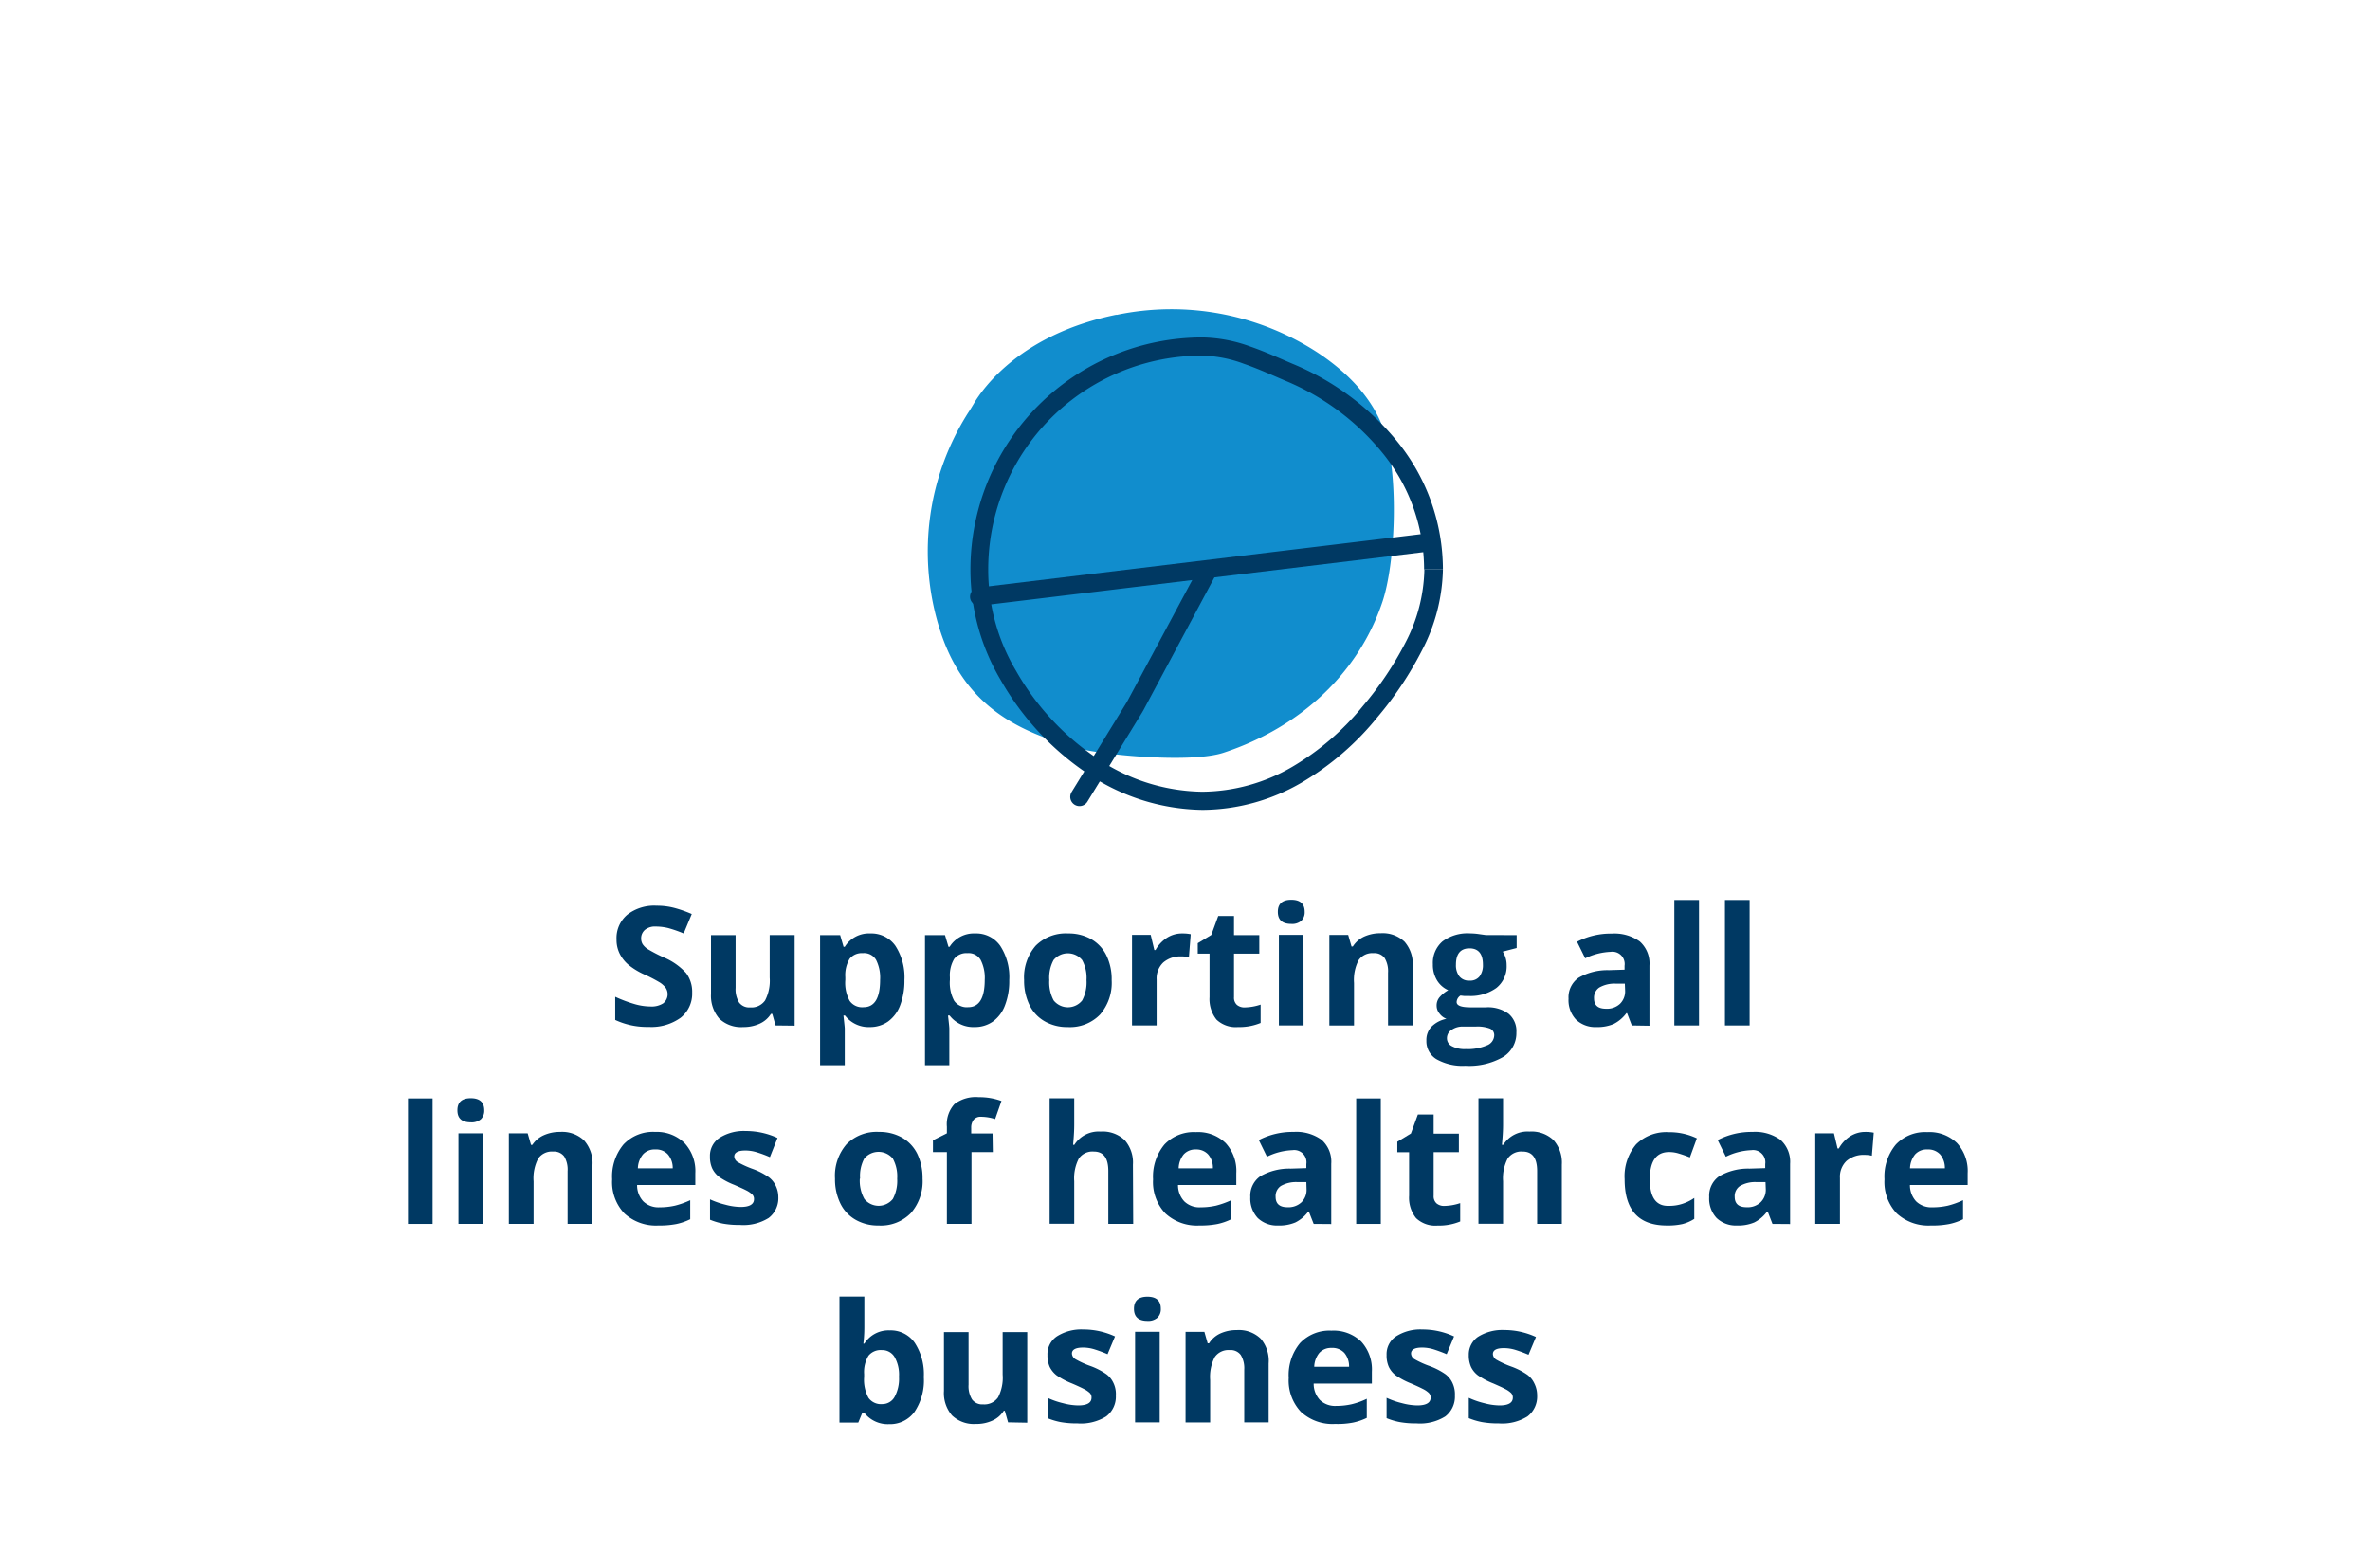 <svg id="Layer_1" data-name="Layer 1" xmlns="http://www.w3.org/2000/svg" viewBox="0 0 340 225"><defs><style>.cls-1{fill:#003963;}.cls-2{fill:#118dcd;}</style></defs><title>lines-of-health-care</title><path class="cls-1" d="M99.3,142.4A4.39,4.39,0,0,1,97.65,146a7.2,7.2,0,0,1-4.6,1.32,10.78,10.78,0,0,1-4.79-1V143a19.89,19.89,0,0,0,2.9,1.08,8.46,8.46,0,0,0,2.17.31,3.08,3.08,0,0,0,1.81-.45,1.66,1.66,0,0,0,.36-2.23,3.19,3.19,0,0,0-.82-.75,20.55,20.55,0,0,0-2.19-1.14,10.16,10.16,0,0,1-2.33-1.41,5.06,5.06,0,0,1-1.24-1.56,4.43,4.43,0,0,1-.47-2.08A4.38,4.38,0,0,1,90,131.21a6.3,6.3,0,0,1,4.21-1.28,9.89,9.89,0,0,1,2.52.31,17.6,17.6,0,0,1,2.51.88l-1.16,2.79a18.05,18.05,0,0,0-2.24-.78,7.6,7.6,0,0,0-1.75-.21,2.27,2.27,0,0,0-1.56.47,1.59,1.59,0,0,0-.55,1.24,1.6,1.6,0,0,0,.22.83,2.53,2.53,0,0,0,.7.68,22.15,22.15,0,0,0,2.28,1.19,9,9,0,0,1,3.26,2.28A4.47,4.47,0,0,1,99.3,142.4Z"/><path class="cls-1" d="M111.26,147.11l-.47-1.66h-.19a3.69,3.69,0,0,1-1.61,1.4,5.57,5.57,0,0,1-2.37.49,4.54,4.54,0,0,1-3.44-1.22A5,5,0,0,1,102,142.6v-8.45h3.53v7.57a3.66,3.66,0,0,0,.5,2.1,1.8,1.8,0,0,0,1.59.7,2.38,2.38,0,0,0,2.14-1,6.13,6.13,0,0,0,.66-3.28v-6.1H114v13Z"/><path class="cls-1" d="M124.8,147.34a4.27,4.27,0,0,1-3.58-1.66H121c.12,1.08.19,1.71.19,1.88v5.25h-3.54V134.15h2.88l.49,1.68h.17a4.08,4.08,0,0,1,3.67-1.92,4.21,4.21,0,0,1,3.59,1.77,8.27,8.27,0,0,1,1.3,4.93,9.83,9.83,0,0,1-.61,3.6,5.06,5.06,0,0,1-1.73,2.33A4.46,4.46,0,0,1,124.8,147.34Zm-1-10.6a2.24,2.24,0,0,0-1.91.8,4.62,4.62,0,0,0-.62,2.66v.38a5.4,5.4,0,0,0,.62,3,2.18,2.18,0,0,0,2,.91q2.37,0,2.37-3.92a5.63,5.63,0,0,0-.58-2.87A2,2,0,0,0,123.75,136.74Z"/><path class="cls-1" d="M139.81,147.34a4.28,4.28,0,0,1-3.58-1.66H136c.13,1.08.19,1.71.19,1.88v5.25H132.7V134.15h2.87l.5,1.68h.16a4.09,4.09,0,0,1,3.67-1.92,4.2,4.2,0,0,1,3.59,1.77,8.2,8.2,0,0,1,1.3,4.93,9.62,9.62,0,0,1-.61,3.6,5,5,0,0,1-1.73,2.33A4.46,4.46,0,0,1,139.81,147.34Zm-1-10.6a2.23,2.23,0,0,0-1.91.8,4.61,4.61,0,0,0-.63,2.66v.38a5.48,5.48,0,0,0,.62,3,2.2,2.2,0,0,0,2,.91q2.38,0,2.38-3.92a5.62,5.62,0,0,0-.59-2.87A2,2,0,0,0,138.77,136.74Z"/><path class="cls-1" d="M159.48,140.61a6.93,6.93,0,0,1-1.67,4.94,6,6,0,0,1-4.64,1.79,6.43,6.43,0,0,1-3.29-.82,5.39,5.39,0,0,1-2.19-2.34,7.89,7.89,0,0,1-.77-3.57,6.91,6.91,0,0,1,1.66-4.94,6.1,6.1,0,0,1,4.66-1.76,6.55,6.55,0,0,1,3.29.81,5.42,5.42,0,0,1,2.19,2.33A7.81,7.81,0,0,1,159.48,140.61Zm-8.95,0a5.47,5.47,0,0,0,.63,2.91,2.62,2.62,0,0,0,4.09,0,5.52,5.52,0,0,0,.62-2.91,5.34,5.34,0,0,0-.63-2.89,2.66,2.66,0,0,0-4.09,0A5.3,5.3,0,0,0,150.53,140.61Z"/><path class="cls-1" d="M169.63,133.91a5.54,5.54,0,0,1,1.19.11l-.26,3.31a4,4,0,0,0-1.05-.12,3.74,3.74,0,0,0-2.63.87,3.14,3.14,0,0,0-.95,2.43v6.6H162.4v-13h2.68l.52,2.18h.17a4.89,4.89,0,0,1,1.63-1.75A4,4,0,0,1,169.63,133.91Z"/><path class="cls-1" d="M178.63,144.52a7.58,7.58,0,0,0,2.22-.4v2.63a8,8,0,0,1-3.24.59,4,4,0,0,1-3.09-1.07,4.71,4.71,0,0,1-1-3.22v-6.24h-1.69v-1.5l1.94-1.18,1-2.73h2.26v2.75h3.63v2.66h-3.63v6.24a1.38,1.38,0,0,0,.42,1.11A1.67,1.67,0,0,0,178.63,144.52Z"/><path class="cls-1" d="M183.32,130.81c0-1.15.64-1.73,1.93-1.73s1.92.58,1.92,1.73a1.69,1.69,0,0,1-.48,1.28,2,2,0,0,1-1.44.45C184,132.54,183.32,132,183.32,130.81Zm3.69,16.3h-3.54v-13H187Z"/><path class="cls-1" d="M202.67,147.11h-3.54v-7.57a3.66,3.66,0,0,0-.49-2.1,1.82,1.82,0,0,0-1.59-.7,2.38,2.38,0,0,0-2.14,1,6.13,6.13,0,0,0-.66,3.28v6.1h-3.54v-13h2.7l.48,1.66h.19a3.82,3.82,0,0,1,1.63-1.42,5.56,5.56,0,0,1,2.36-.48,4.54,4.54,0,0,1,3.43,1.22,4.91,4.91,0,0,1,1.17,3.53Z"/><path class="cls-1" d="M217.58,134.15V136l-2,.52a3.55,3.55,0,0,1,.56,1.95,3.94,3.94,0,0,1-1.46,3.25,6.32,6.32,0,0,1-4,1.16l-.64,0-.52-.06a1.17,1.17,0,0,0-.55.93c0,.51.65.76,2,.76h2.2a5,5,0,0,1,3.25.92,3.24,3.24,0,0,1,1.12,2.68,4,4,0,0,1-1.9,3.52,9.79,9.79,0,0,1-5.44,1.26,7.55,7.55,0,0,1-4.14-.95,3,3,0,0,1-1.43-2.65,2.77,2.77,0,0,1,.73-2,4.16,4.16,0,0,1,2.15-1.13,2.22,2.22,0,0,1-1-.76,1.74,1.74,0,0,1-.41-1.11,1.8,1.8,0,0,1,.43-1.24,4.68,4.68,0,0,1,1.24-1,3.54,3.54,0,0,1-1.62-1.42,4.27,4.27,0,0,1-.59-2.29,4.06,4.06,0,0,1,1.37-3.28,6,6,0,0,1,3.94-1.16,9.18,9.18,0,0,1,1.29.1l1,.14Zm-10,14.79a1.26,1.26,0,0,0,.7,1.14,3.85,3.85,0,0,0,2,.42,6.91,6.91,0,0,0,3-.52,1.59,1.59,0,0,0,1.08-1.43,1,1,0,0,0-.64-1,5.1,5.1,0,0,0-2-.28h-1.83a2.7,2.7,0,0,0-1.62.46A1.39,1.39,0,0,0,207.58,148.94Zm1.29-10.55a2.63,2.63,0,0,0,.48,1.67,1.74,1.74,0,0,0,1.46.62,1.71,1.71,0,0,0,1.46-.62,2.69,2.69,0,0,0,.47-1.67c0-1.56-.65-2.34-1.93-2.34S208.87,136.83,208.87,138.39Z"/><path class="cls-1" d="M234.1,147.11l-.68-1.76h-.1a5.23,5.23,0,0,1-1.83,1.55,5.94,5.94,0,0,1-2.47.44,4,4,0,0,1-2.93-1.07,4.06,4.06,0,0,1-1.07-3,3.41,3.41,0,0,1,1.44-3,8.28,8.28,0,0,1,4.35-1.09l2.25-.07v-.56a1.76,1.76,0,0,0-2-2,9.24,9.24,0,0,0-3.65.93l-1.17-2.38a10.52,10.52,0,0,1,5-1.17,6.23,6.23,0,0,1,4,1.13,4.23,4.23,0,0,1,1.39,3.46v8.63Zm-1-6-1.37,0a4.4,4.4,0,0,0-2.3.56,1.75,1.75,0,0,0-.75,1.55c0,1,.57,1.49,1.72,1.49a2.72,2.72,0,0,0,2-.7,2.49,2.49,0,0,0,.74-1.88Z"/><path class="cls-1" d="M243.74,147.11H240.2v-18h3.54Z"/><path class="cls-1" d="M251,147.11h-3.54v-18H251Z"/><path class="cls-1" d="M62.06,175.58H58.53v-18h3.53Z"/><path class="cls-1" d="M65.62,159.28c0-1.15.64-1.73,1.92-1.73s1.93.58,1.93,1.73a1.69,1.69,0,0,1-.48,1.28,2.06,2.06,0,0,1-1.45.45C66.26,161,65.62,160.44,65.62,159.28Zm3.68,16.3H65.77v-13H69.3Z"/><path class="cls-1" d="M85,175.58H81.43V168a3.66,3.66,0,0,0-.49-2.1,1.83,1.83,0,0,0-1.59-.7,2.38,2.38,0,0,0-2.14,1,6.13,6.13,0,0,0-.66,3.28v6.1H73v-13h2.7l.48,1.66h.19A3.82,3.82,0,0,1,78,162.86a5.56,5.56,0,0,1,2.36-.48,4.56,4.56,0,0,1,3.43,1.22A4.91,4.91,0,0,1,85,167.13Z"/><path class="cls-1" d="M94.47,175.81a6.68,6.68,0,0,1-4.89-1.73,6.51,6.51,0,0,1-1.76-4.89,7.21,7.21,0,0,1,1.62-5A5.8,5.8,0,0,1,94,162.38,5.67,5.67,0,0,1,98.22,164a5.9,5.9,0,0,1,1.53,4.32V170H91.4a3.37,3.37,0,0,0,.89,2.35,3.11,3.11,0,0,0,2.34.85,9.79,9.79,0,0,0,2.21-.24,12,12,0,0,0,2.18-.78v2.73a8.29,8.29,0,0,1-2,.69A12.48,12.48,0,0,1,94.47,175.81ZM94,164.9a2.21,2.21,0,0,0-1.76.71,3.25,3.25,0,0,0-.73,2h5a3,3,0,0,0-.69-2A2.28,2.28,0,0,0,94,164.9Z"/><path class="cls-1" d="M111.66,171.73a3.56,3.56,0,0,1-1.39,3,6.86,6.86,0,0,1-4.14,1,12.86,12.86,0,0,1-2.41-.19,9.82,9.82,0,0,1-1.86-.56v-2.92a12,12,0,0,0,2.22.77,8.89,8.89,0,0,0,2.17.32c1.28,0,1.92-.38,1.92-1.12a.9.9,0,0,0-.25-.67,3.63,3.63,0,0,0-.88-.6c-.42-.22-1-.47-1.67-.77a10.48,10.48,0,0,1-2.2-1.15,3.47,3.47,0,0,1-1-1.23,4,4,0,0,1-.32-1.69,3.08,3.08,0,0,1,1.34-2.67,6.52,6.52,0,0,1,3.8-1,10.77,10.77,0,0,1,4.55,1L110.45,166a16.75,16.75,0,0,0-1.82-.68,5.57,5.57,0,0,0-1.72-.27c-1,0-1.57.28-1.57.85a1,1,0,0,0,.51.82,13.88,13.88,0,0,0,2.21,1,10,10,0,0,1,2.22,1.15,3.32,3.32,0,0,1,1,1.22A3.73,3.73,0,0,1,111.66,171.73Z"/><path class="cls-1" d="M132.35,169.08a6.93,6.93,0,0,1-1.67,4.94,6,6,0,0,1-4.64,1.79,6.43,6.43,0,0,1-3.29-.82,5.39,5.39,0,0,1-2.19-2.34,7.89,7.89,0,0,1-.77-3.57,6.91,6.91,0,0,1,1.66-4.94,6.08,6.08,0,0,1,4.66-1.76,6.55,6.55,0,0,1,3.29.81,5.48,5.48,0,0,1,2.19,2.33A8,8,0,0,1,132.35,169.08Zm-9,0A5.37,5.37,0,0,0,124,172a2.62,2.62,0,0,0,4.09,0,5.52,5.52,0,0,0,.62-2.91,5.34,5.34,0,0,0-.63-2.89,2.66,2.66,0,0,0-4.09,0A5.32,5.32,0,0,0,123.39,169.08Z"/><path class="cls-1" d="M142.43,165.28h-3.06v10.3h-3.53v-10.3h-2v-1.7l2-1v-.94a4.28,4.28,0,0,1,1.08-3.24,5,5,0,0,1,3.49-1,9.17,9.17,0,0,1,3.26.55l-.91,2.59a6.65,6.65,0,0,0-2-.33,1.28,1.28,0,0,0-1.09.44,1.82,1.82,0,0,0-.34,1.14v.81h3.06Z"/><path class="cls-1" d="M162.57,175.58H159V168c0-1.87-.69-2.8-2.08-2.8a2.37,2.37,0,0,0-2.15,1,6.14,6.14,0,0,0-.66,3.26v6.1h-3.53v-18h3.53v3.67c0,.29,0,1-.08,2l-.08,1h.18a4.11,4.11,0,0,1,3.76-1.9,4.58,4.58,0,0,1,3.46,1.23,4.86,4.86,0,0,1,1.18,3.52Z"/><path class="cls-1" d="M172.07,175.81a6.67,6.67,0,0,1-4.88-1.73,6.52,6.52,0,0,1-1.77-4.89,7.21,7.21,0,0,1,1.63-5,5.79,5.79,0,0,1,4.5-1.78,5.69,5.69,0,0,1,4.28,1.57,5.9,5.9,0,0,1,1.53,4.32V170H169a3.37,3.37,0,0,0,.9,2.35,3.1,3.1,0,0,0,2.34.85,9.85,9.85,0,0,0,2.21-.24,12.25,12.25,0,0,0,2.18-.78v2.73a8.29,8.29,0,0,1-2,.69A12.58,12.58,0,0,1,172.07,175.81Zm-.49-10.91a2.25,2.25,0,0,0-1.77.71,3.3,3.3,0,0,0-.72,2H174a2.91,2.91,0,0,0-.68-2A2.28,2.28,0,0,0,171.58,164.9Z"/><path class="cls-1" d="M188.46,175.58l-.69-1.76h-.09a5.23,5.23,0,0,1-1.84,1.55,5.92,5.92,0,0,1-2.46.44,4,4,0,0,1-2.94-1.07,4.1,4.1,0,0,1-1.07-3,3.41,3.41,0,0,1,1.44-3,8.35,8.35,0,0,1,4.36-1.09l2.24-.07V167a1.76,1.76,0,0,0-2-2,9.07,9.07,0,0,0-3.65.94l-1.17-2.39a10.52,10.52,0,0,1,5-1.17,6.2,6.2,0,0,1,4,1.13,4.2,4.2,0,0,1,1.39,3.46v8.63Zm-1.05-6-1.36,0a4.38,4.38,0,0,0-2.3.56,1.75,1.75,0,0,0-.75,1.55q0,1.5,1.71,1.5a2.73,2.73,0,0,0,2-.71,2.49,2.49,0,0,0,.73-1.88Z"/><path class="cls-1" d="M198.09,175.58h-3.53v-18h3.53Z"/><path class="cls-1" d="M207.26,173a7.63,7.63,0,0,0,2.22-.4v2.63a8,8,0,0,1-3.24.59,4,4,0,0,1-3.09-1.07,4.66,4.66,0,0,1-1-3.22v-6.24h-1.69v-1.5l1.95-1.18,1-2.73h2.26v2.75h3.62v2.66h-3.62v6.24a1.37,1.37,0,0,0,.42,1.11A1.66,1.66,0,0,0,207.26,173Z"/><path class="cls-1" d="M224.06,175.58h-3.54V168c0-1.87-.69-2.8-2.08-2.8a2.37,2.37,0,0,0-2.15,1,6.14,6.14,0,0,0-.66,3.26v6.1H212.1v-18h3.53v3.67c0,.29,0,1-.08,2l-.08,1h.19a4.1,4.1,0,0,1,3.75-1.9,4.57,4.57,0,0,1,3.46,1.23,4.87,4.87,0,0,1,1.19,3.52Z"/><path class="cls-1" d="M239.12,175.81q-6.06,0-6.05-6.64a7.09,7.09,0,0,1,1.64-5,6.16,6.16,0,0,1,4.72-1.75,9.07,9.07,0,0,1,4,.88l-1,2.74a15.62,15.62,0,0,0-1.56-.55,4.69,4.69,0,0,0-1.43-.22q-2.76,0-2.76,3.92t2.76,3.8a6,6,0,0,0,1.89-.28,6.6,6.6,0,0,0,1.73-.85v3a5.68,5.68,0,0,1-1.73.75A9.64,9.64,0,0,1,239.12,175.81Z"/><path class="cls-1" d="M254.28,175.58l-.68-1.76h-.1a5.12,5.12,0,0,1-1.83,1.55,5.92,5.92,0,0,1-2.46.44,4,4,0,0,1-2.94-1.07,4.06,4.06,0,0,1-1.07-3,3.41,3.41,0,0,1,1.44-3,8.28,8.28,0,0,1,4.35-1.09l2.25-.07V167a1.76,1.76,0,0,0-2-2,9.15,9.15,0,0,0-3.65.94l-1.17-2.39a10.55,10.55,0,0,1,5-1.17,6.23,6.23,0,0,1,4,1.13,4.23,4.23,0,0,1,1.39,3.46v8.63Zm-1-6-1.37,0a4.34,4.34,0,0,0-2.29.56,1.74,1.74,0,0,0-.76,1.55c0,1,.57,1.5,1.72,1.5a2.71,2.71,0,0,0,2-.71,2.49,2.49,0,0,0,.74-1.88Z"/><path class="cls-1" d="M267.61,162.38a5.7,5.7,0,0,1,1.2.11l-.27,3.31a3.91,3.91,0,0,0-1-.12,3.75,3.75,0,0,0-2.64.87,3.14,3.14,0,0,0-.94,2.44v6.59h-3.54v-13h2.68l.52,2.18h.18a4.86,4.86,0,0,1,1.62-1.75A4,4,0,0,1,267.61,162.38Z"/><path class="cls-1" d="M277,175.81a6.71,6.71,0,0,1-4.89-1.73,6.55,6.55,0,0,1-1.76-4.89,7.16,7.16,0,0,1,1.63-5,5.77,5.77,0,0,1,4.5-1.78,5.67,5.67,0,0,1,4.27,1.57,5.9,5.9,0,0,1,1.53,4.32V170H274a3.41,3.41,0,0,0,.89,2.35,3.13,3.13,0,0,0,2.34.85,9.94,9.94,0,0,0,2.22-.24,11.9,11.9,0,0,0,2.17-.78v2.73a8,8,0,0,1-2,.69A12.48,12.48,0,0,1,277,175.81Zm-.5-10.91a2.23,2.23,0,0,0-1.76.71,3.31,3.31,0,0,0-.73,2h5a3,3,0,0,0-.68-2A2.31,2.31,0,0,0,276.52,164.9Z"/><path class="cls-1" d="M127.64,190.85a4.19,4.19,0,0,1,3.59,1.79,8.2,8.2,0,0,1,1.3,4.91,8.07,8.07,0,0,1-1.34,5,4.33,4.33,0,0,1-3.64,1.76,4.28,4.28,0,0,1-3.58-1.66h-.25l-.59,1.43h-2.7V186H124v4.2c0,.53,0,1.38-.14,2.56H124A4.09,4.09,0,0,1,127.64,190.85Zm-1.14,2.83a2.24,2.24,0,0,0-1.91.81,4.56,4.56,0,0,0-.62,2.65v.39a5.42,5.42,0,0,0,.62,3,2.21,2.21,0,0,0,2,.9,2,2,0,0,0,1.73-1,5.42,5.42,0,0,0,.65-2.92,5.13,5.13,0,0,0-.65-2.86A2.05,2.05,0,0,0,126.5,193.68Z"/><path class="cls-1" d="M144.62,204.05l-.47-1.66H144a3.69,3.69,0,0,1-1.61,1.4,5.43,5.43,0,0,1-2.37.49,4.54,4.54,0,0,1-3.44-1.22,4.9,4.9,0,0,1-1.16-3.52V191.1h3.53v7.56a3.61,3.61,0,0,0,.5,2.1,1.81,1.81,0,0,0,1.59.71,2.39,2.39,0,0,0,2.14-1,6.13,6.13,0,0,0,.66-3.28V191.1h3.53v13Z"/><path class="cls-1" d="M160.08,200.2a3.56,3.56,0,0,1-1.39,3,6.86,6.86,0,0,1-4.14,1,12.86,12.86,0,0,1-2.41-.19,9.82,9.82,0,0,1-1.86-.56v-2.92a11.31,11.31,0,0,0,2.22.77,8.89,8.89,0,0,0,2.17.32c1.28,0,1.92-.37,1.92-1.12a.91.91,0,0,0-.25-.67,3.65,3.65,0,0,0-.88-.59c-.42-.22-1-.48-1.67-.77a10.91,10.91,0,0,1-2.2-1.16,3.53,3.53,0,0,1-1-1.22,4.09,4.09,0,0,1-.32-1.7,3.08,3.08,0,0,1,1.34-2.67,6.52,6.52,0,0,1,3.8-1,10.77,10.77,0,0,1,4.55,1l-1.07,2.55a19.14,19.14,0,0,0-1.82-.68,5.57,5.57,0,0,0-1.72-.27c-1,0-1.57.28-1.57.85a1,1,0,0,0,.51.82,13,13,0,0,0,2.21,1,10,10,0,0,1,2.22,1.15,3.27,3.27,0,0,1,1,1.23A3.65,3.65,0,0,1,160.08,200.2Z"/><path class="cls-1" d="M162.68,187.75c0-1.15.65-1.73,1.93-1.73s1.92.58,1.92,1.73a1.69,1.69,0,0,1-.48,1.28,2,2,0,0,1-1.44.46C163.33,189.49,162.68,188.91,162.68,187.75Zm3.69,16.3h-3.53v-13h3.53Z"/><path class="cls-1" d="M182,204.05H178.5v-7.57a3.66,3.66,0,0,0-.5-2.1,1.8,1.8,0,0,0-1.59-.7,2.38,2.38,0,0,0-2.14,1,6.17,6.17,0,0,0-.66,3.29v6.09h-3.53v-13h2.7l.47,1.65h.2a3.77,3.77,0,0,1,1.63-1.42,5.51,5.51,0,0,1,2.35-.48,4.51,4.51,0,0,1,3.43,1.23A4.89,4.89,0,0,1,182,195.6Z"/><path class="cls-1" d="M191.53,204.28a6.67,6.67,0,0,1-4.89-1.73,6.54,6.54,0,0,1-1.76-4.88,7.19,7.19,0,0,1,1.63-5,5.8,5.8,0,0,1,4.5-1.78,5.71,5.71,0,0,1,4.27,1.57,5.9,5.9,0,0,1,1.53,4.32v1.71h-8.35a3.41,3.41,0,0,0,.89,2.35,3.13,3.13,0,0,0,2.34.85,9.94,9.94,0,0,0,2.22-.24,10.57,10.57,0,0,0,2.17-.78v2.74a8.41,8.41,0,0,1-2,.68A11.82,11.82,0,0,1,191.53,204.28Zm-.5-10.91a2.26,2.26,0,0,0-1.76.71,3.31,3.31,0,0,0-.73,2h5a3,3,0,0,0-.68-2A2.34,2.34,0,0,0,191,193.37Z"/><path class="cls-1" d="M208.72,200.2a3.58,3.58,0,0,1-1.38,3,6.86,6.86,0,0,1-4.14,1,12.72,12.72,0,0,1-2.41-.19,9.7,9.7,0,0,1-1.87-.56v-2.92a11.78,11.78,0,0,0,2.22.77,9,9,0,0,0,2.17.32c1.28,0,1.93-.37,1.93-1.12a.92.92,0,0,0-.26-.67,3.46,3.46,0,0,0-.88-.59c-.42-.22-1-.48-1.67-.77a10.78,10.78,0,0,1-2.19-1.16,3.32,3.32,0,0,1-1-1.22,3.94,3.94,0,0,1-.32-1.7,3.06,3.06,0,0,1,1.34-2.67,6.49,6.49,0,0,1,3.79-1,10.74,10.74,0,0,1,4.55,1l-1.06,2.55c-.65-.28-1.26-.5-1.82-.68a5.63,5.63,0,0,0-1.73-.27c-1,0-1.56.28-1.56.85a1,1,0,0,0,.5.82,13.43,13.43,0,0,0,2.21,1,10,10,0,0,1,2.22,1.15,3.3,3.3,0,0,1,1,1.23A3.79,3.79,0,0,1,208.72,200.2Z"/><path class="cls-1" d="M220.52,200.2a3.59,3.59,0,0,1-1.39,3,6.86,6.86,0,0,1-4.14,1,12.79,12.79,0,0,1-2.41-.19,9.92,9.92,0,0,1-1.87-.56v-2.92a11.78,11.78,0,0,0,2.22.77,9,9,0,0,0,2.18.32c1.28,0,1.92-.37,1.92-1.12a.92.92,0,0,0-.26-.67,3.46,3.46,0,0,0-.88-.59c-.41-.22-1-.48-1.66-.77a10.91,10.91,0,0,1-2.2-1.16,3.32,3.32,0,0,1-1-1.22,4.09,4.09,0,0,1-.32-1.7A3.08,3.08,0,0,1,212,191.8a6.51,6.51,0,0,1,3.79-1,10.81,10.81,0,0,1,4.56,1l-1.07,2.55a19.14,19.14,0,0,0-1.82-.68,5.62,5.62,0,0,0-1.72-.27c-1.05,0-1.57.28-1.57.85a1,1,0,0,0,.51.82,13.19,13.19,0,0,0,2.2,1,10.14,10.14,0,0,1,2.23,1.15,3.27,3.27,0,0,1,1,1.23A3.79,3.79,0,0,1,220.52,200.2Z"/><path class="cls-2" d="M160.15,45.18A38.48,38.48,0,0,1,189,50.56c4.25,2.81,8.2,6.68,9.74,11.82,1.92,6.39,1.43,18.51-.43,24-3.39,10.09-11.64,17.93-22.77,21.6-4.75,1.57-17.5.28-20.66-.58-8.67-2.38-16.94-6-20.35-18.07a37.08,37.08,0,0,1,4.32-30.05c.3-.45.58-.91.86-1.39,1.39-2.34,6.88-10,20.48-12.75"/><path class="cls-1" d="M205.64,81.73h-1.3a23.58,23.58,0,0,1-2.69,10.41,47.89,47.89,0,0,1-6.08,9.09A37.73,37.73,0,0,1,185.4,110a25.93,25.93,0,0,1-12.94,3.58,27.49,27.49,0,0,1-15.58-5.14,37.45,37.45,0,0,1-11.11-12.19,28.27,28.27,0,0,1-4-14.55,30.67,30.67,0,0,1,30.68-30.68,18.12,18.12,0,0,1,6,1.17c2,.69,4,1.6,5.92,2.42a35.41,35.41,0,0,1,14.15,10.6,26.48,26.48,0,0,1,5.78,16.49H207a29.15,29.15,0,0,0-6.33-18.09,38.1,38.1,0,0,0-15.19-11.4c-1.89-.8-3.93-1.74-6.09-2.49a21,21,0,0,0-6.88-1.31,33.29,33.29,0,0,0-33.29,33.29,31,31,0,0,0,4.33,15.84,40,40,0,0,0,11.9,13.05,30.15,30.15,0,0,0,17.06,5.59,28.48,28.48,0,0,0,14.24-3.92,40.17,40.17,0,0,0,10.88-9.4A50.41,50.41,0,0,0,204,93.3a26.09,26.09,0,0,0,3-11.57Z"/><path class="cls-1" d="M140.63,86.89l64-7.73a1.3,1.3,0,0,0-.32-2.59l-64,7.73a1.32,1.32,0,0,0-1.14,1.45,1.3,1.3,0,0,0,1.45,1.14"/><path class="cls-1" d="M171.84,81.72l-10.1,18.85a2.19,2.19,0,0,1-.17.29l-7.84,12.77A1.31,1.31,0,0,0,156,115l7.84-12.78.24-.42L174.13,83a1.3,1.3,0,1,0-2.29-1.23"/></svg>